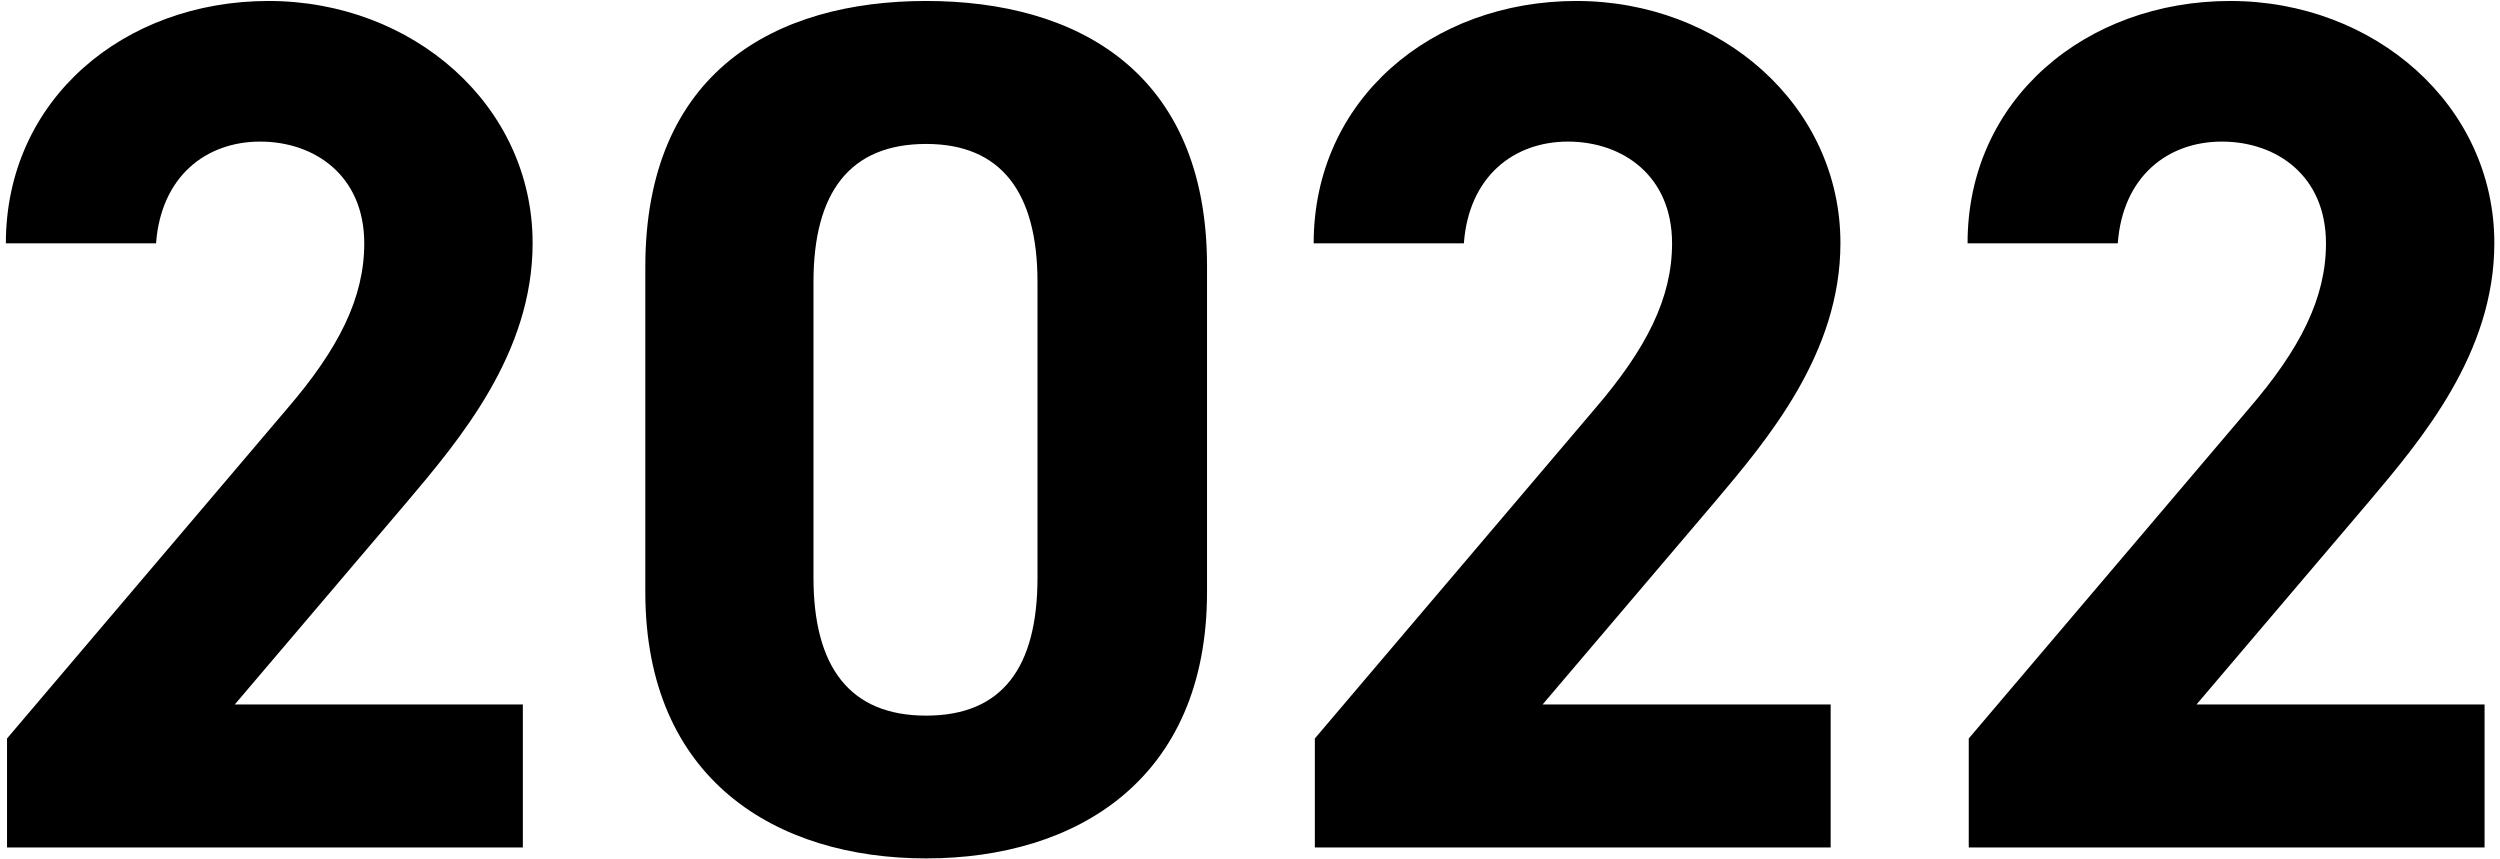 <svg xmlns="http://www.w3.org/2000/svg" viewBox="0 0 128 44">
    <path d="M26.77 43.39H.36v-5.58l14.32-16.86c2.67-3.1 3.97-5.7 3.97-8.49 0-3.47-2.54-5.21-5.33-5.21s-5.08 1.8-5.33 5.21H.3C.3 5.07 6.37.05 13.75.05s13.52 5.33 13.52 12.4c0 5.64-3.72 10.04-6.45 13.27l-8.8 10.35h14.75v7.32ZM61.8 30.31c0 9.61-6.7 13.64-14.38 13.64s-14.38-4.03-14.38-13.64V13.69C33.03 3.65 39.73.05 47.42.05s14.38 3.6 14.38 13.58v16.68ZM47.42 7.37c-3.91 0-5.77 2.48-5.77 7.07v15.13c0 4.59 1.86 7.07 5.77 7.07s5.7-2.48 5.7-7.07v-15.13c0-4.59-1.86-7.07-5.7-7.07ZM93.73 43.39h-26.41v-5.58l14.32-16.86c2.67-3.1 3.97-5.7 3.97-8.49 0-3.47-2.54-5.21-5.33-5.21s-5.08 1.8-5.33 5.21h-7.69C67.26 5.07 73.33.05 80.71.05s13.52 5.33 13.52 12.4c0 5.64-3.72 10.04-6.45 13.27l-8.8 10.35h14.75v7.32ZM127.21 43.39h-26.41v-5.58l14.32-16.86c2.67-3.1 3.97-5.7 3.97-8.49 0-3.47-2.54-5.21-5.33-5.21s-5.08 1.8-5.33 5.21h-7.69C100.73 5.07 106.81.05 114.19.05s13.52 5.33 13.52 12.4c0 5.64-3.72 10.04-6.45 13.27l-8.8 10.35h14.75v7.32Z"/>
    <rect width="128" height="44" style="fill: none;"/>
</svg>
